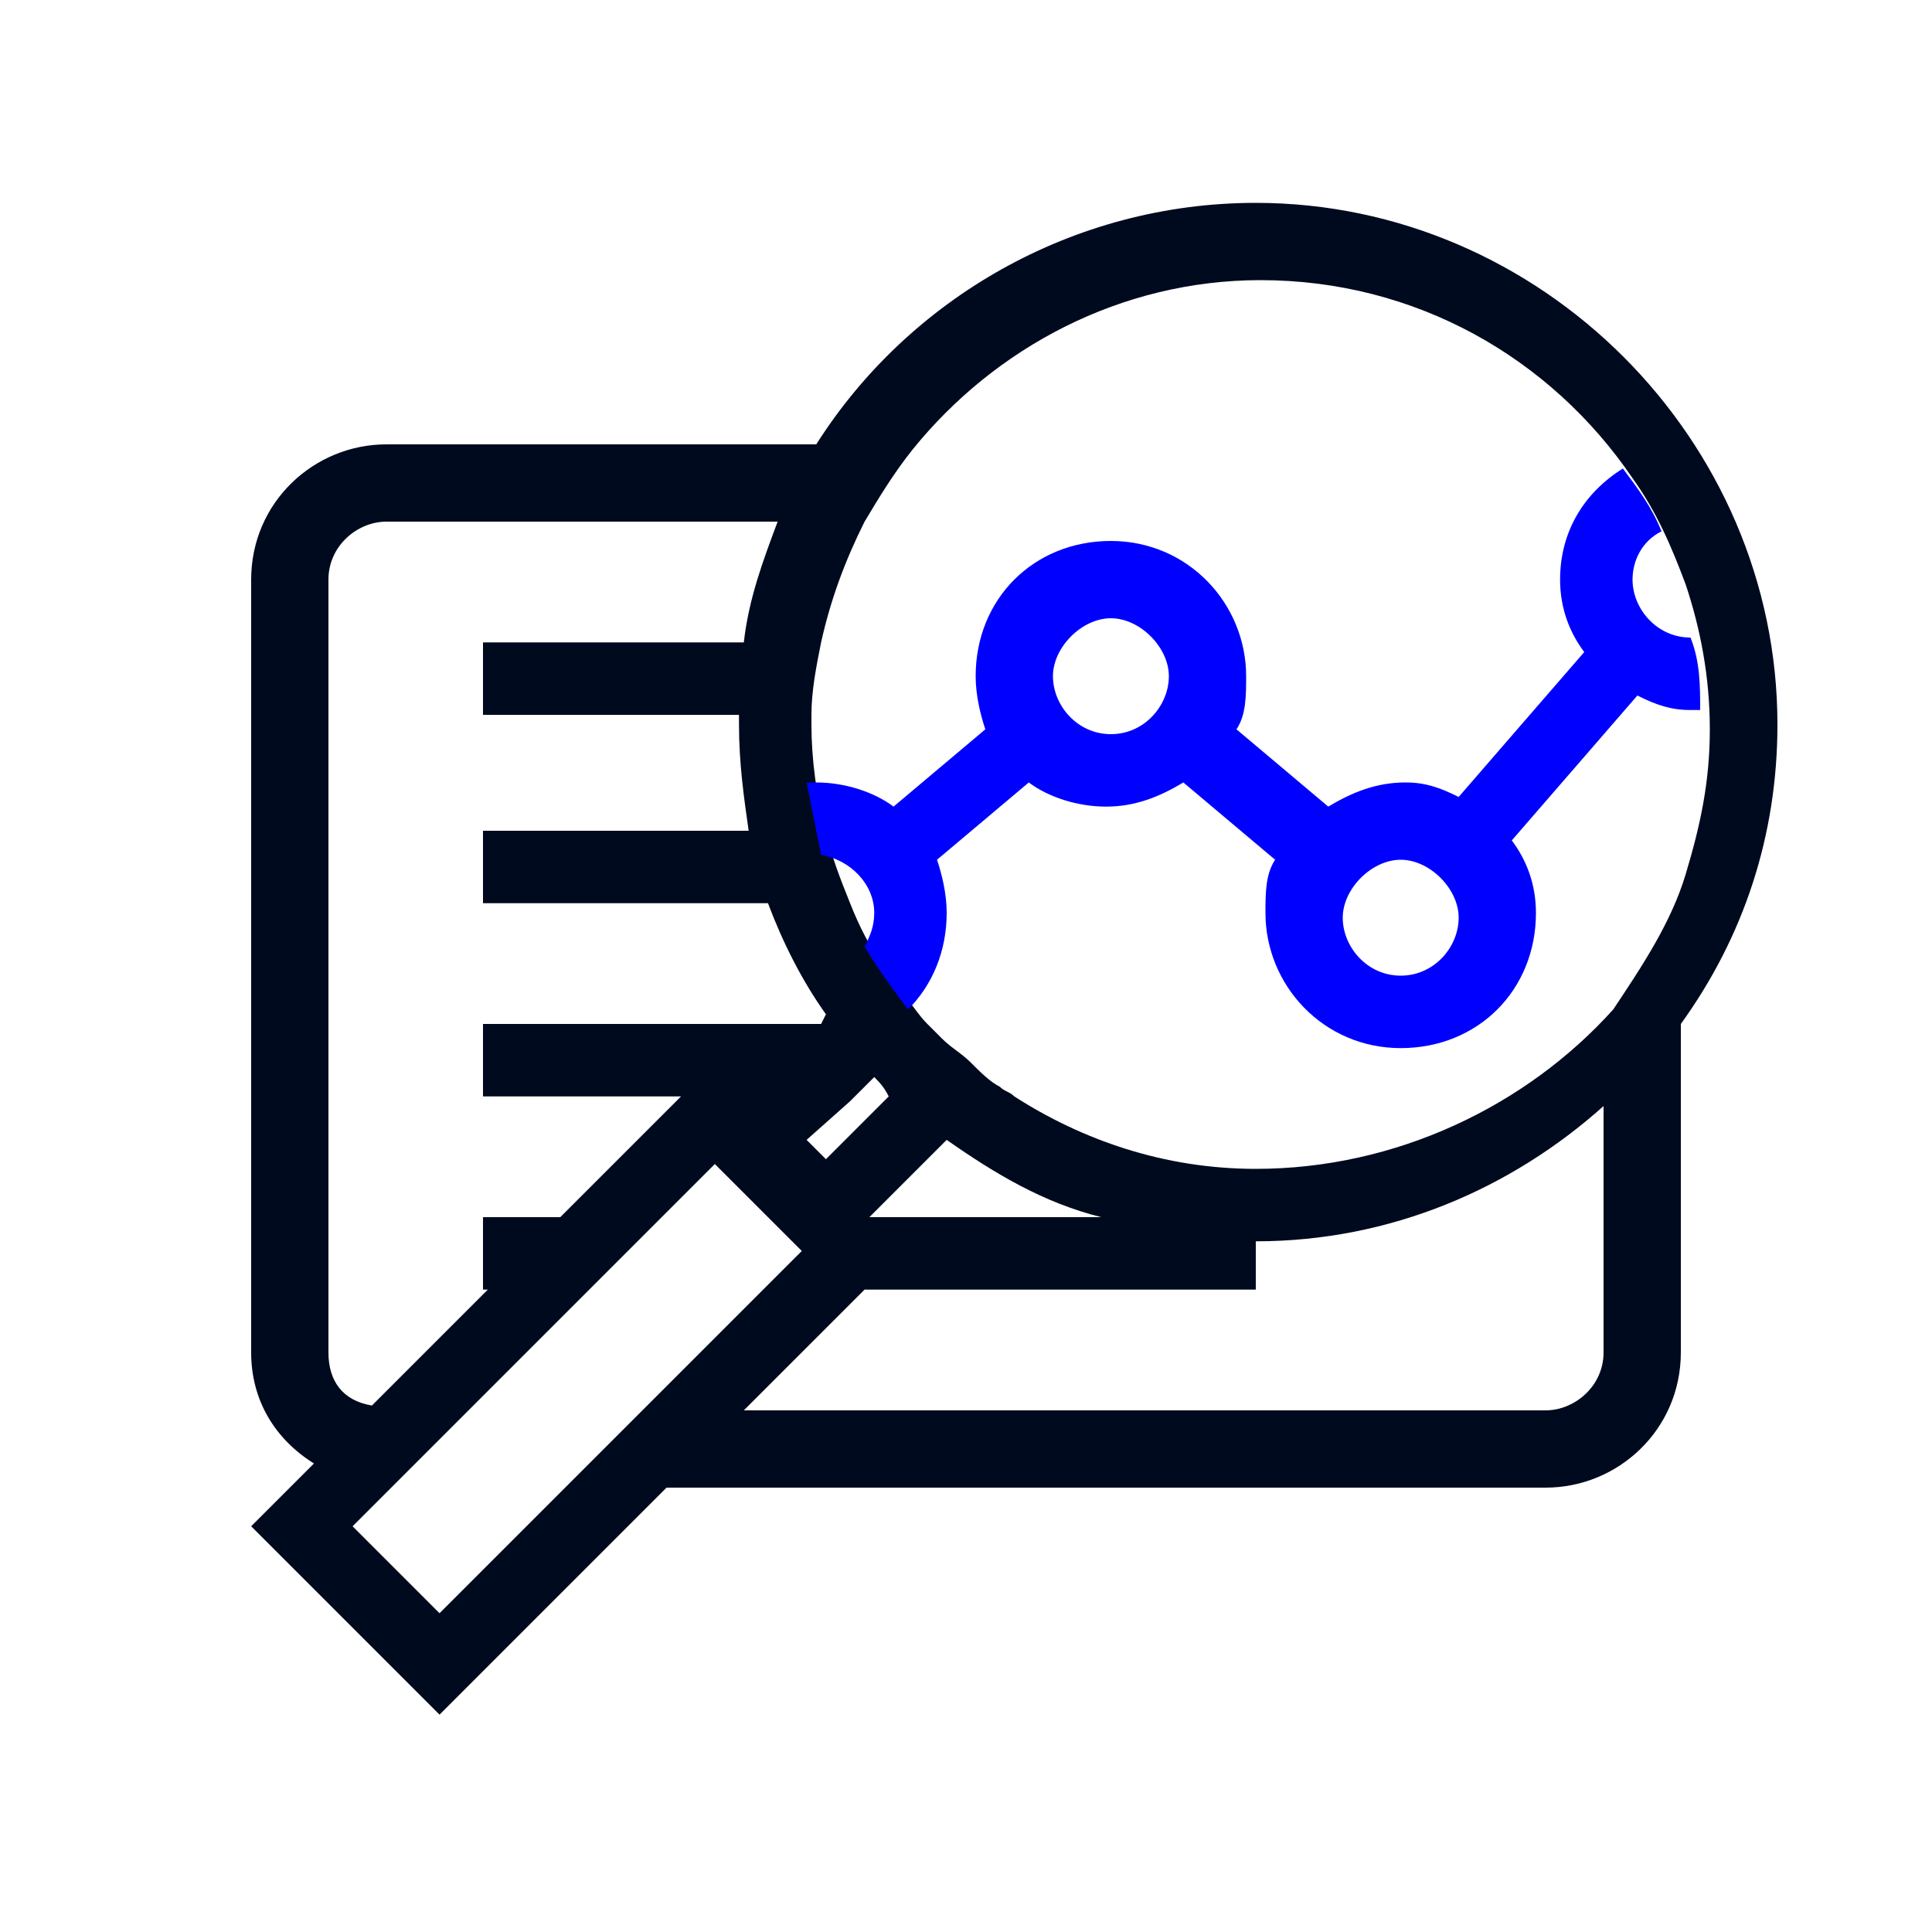 <?xml version="1.0" encoding="UTF-8"?>
<svg xmlns="http://www.w3.org/2000/svg" viewBox="0 0 40 40">
  <g fill="none">
    <path d="m7.4 31.6 1.7 1.8 2.6-2.6h-3.5z"></path>
    <path d="m9.7 29.2h3.5l2.5-2.4h-3.5z"></path>
    <path d="m18 25.2h4.8c-1.2-.4-2.2-.9-3.2-1.6z"></path>
    <path d="m10 26.8v-1.5h1.6l2.5-2.5h-4.1v-1.5h7l.2-.2c-.5-.7-.9-1.5-1.2-2.3h-6v-1.5h5.5c-.2-.7-.2-1.5-.2-2.2 0-.1 0-.2 0-.2h-5.3v-1.5h5.4c.1-.9.4-1.7.7-2.5h-8.1c-.7 0-1.2.6-1.2 1.2v16c0 .6.4 1 .9 1.2z"></path>
    <path d="m13.7 25.2h2.1l-1-1z"></path>
    <path d="m16.7 23.7.4.3 1.2-1.2h-.7z"></path>
    <path d="m26 26.8h-8.1l-2.5 2.5h16.6c.7 0 1.2-.6 1.2-1.2v-5.1c-1.9 1.8-4.5 2.8-7.2 2.8z"></path>
  </g>
  <path d="m26 4.2c-3.8 0-7.2 2-9.1 5h-8.9c-1.5 0-2.8 1.2-2.8 2.8v16c0 1 .5 1.8 1.3 2.3l-1.3 1.3 3.9 3.9 4.7-4.7h18.2c1.5 0 2.8-1.2 2.8-2.8v-6.8c1.3-1.8 2-3.9 2-6.2 0-5.9-4.9-10.8-10.8-10.8zm-16.9 29.2-1.8-1.8.9-.9 1.5-1.5 2.5-2.5 1.5-1.5 1.1-1.1 1.1 1.1.7.7-.8.8-2.5 2.5-1.5 1.5zm8.5-10.6.5-.5c.1.1.2.2.3.4l-.1.1-1.2 1.2-.4-.4zm.4 2.4 1.6-1.6c1 .7 2 1.3 3.2 1.6zm8-1c-1.9 0-3.6-.6-5-1.5-.1-.1-.2-.1-.3-.2-.2-.1-.4-.3-.6-.5s-.4-.3-.6-.5c-.1-.1-.2-.2-.3-.3-.2-.2-.3-.4-.5-.6s-.3-.4-.4-.6c-.3-.4-.5-.8-.7-1.3s-.4-1-.5-1.5c-.2-.7-.3-1.5-.3-2.2 0-.1 0-.2 0-.2 0-.5.1-1 .2-1.5.2-.9.5-1.7.9-2.5.3-.5.6-1 1-1.5 1.7-2.1 4.3-3.5 7.2-3.5 3.2 0 6 1.6 7.7 4.1.5.7.8 1.4 1.1 2.2.3.9.5 1.9.5 3s-.2 2-.5 3-.9 1.9-1.5 2.8c-1.8 2-4.5 3.3-7.4 3.3zm-19.2 3.8v-16c0-.7.6-1.2 1.2-1.2h8.1c-.3.8-.6 1.6-.7 2.5h-5.4v1.5h5.3v.2c0 .8.1 1.5.2 2.2h-5.5v1.5h5.9c.3.8.7 1.6 1.2 2.3l-.1.2h-7v1.5h4.1l-2.5 2.5h-1.6v1.5h.1l-2.4 2.4c-.6-.1-.9-.5-.9-1.1zm26.4 0c0 .7-.6 1.2-1.2 1.2h-16.6l2.5-2.5h8.1v-1c2.8 0 5.3-1.1 7.2-2.8z" fill="#000a1f"></path>
  <path d="m35 13.2c-.7 0-1.2-.6-1.2-1.2 0-.4.2-.8.6-1-.2-.5-.5-.9-.8-1.3-.8.5-1.3 1.3-1.3 2.3 0 .6.2 1.1.5 1.5l-2.6 3c-.4-.2-.7-.3-1.1-.3-.6 0-1.1.2-1.6.5l-1.9-1.6c.2-.3.2-.7.2-1.1 0-1.5-1.2-2.8-2.8-2.8s-2.8 1.2-2.8 2.8c0 .4.1.8.2 1.1l-1.9 1.6c-.4-.3-1-.5-1.6-.5-.1 0-.1 0-.2 0 .1.5.2 1 .3 1.5.6.1 1.1.6 1.1 1.2 0 .3-.1.5-.2.7.3.5.6.9.9 1.3.5-.5.8-1.2.8-2 0-.4-.1-.8-.2-1.1l1.9-1.6c.4.3 1 .5 1.6.5s1.1-.2 1.6-.5l1.9 1.6c-.2.3-.2.7-.2 1.1 0 1.5 1.2 2.8 2.8 2.8s2.8-1.2 2.8-2.8c0-.6-.2-1.1-.5-1.5l2.6-3c.4.2.7.3 1.1.3h.2c0-.5 0-1-.2-1.5zm-12 2c-.7 0-1.2-.6-1.2-1.2s.6-1.2 1.2-1.2 1.2.6 1.2 1.2-.5 1.2-1.2 1.2zm6 5c-.7 0-1.2-.6-1.2-1.2s.6-1.2 1.2-1.2 1.2.6 1.2 1.2-.5 1.2-1.2 1.2z" fill="#00f"></path>
</svg>
